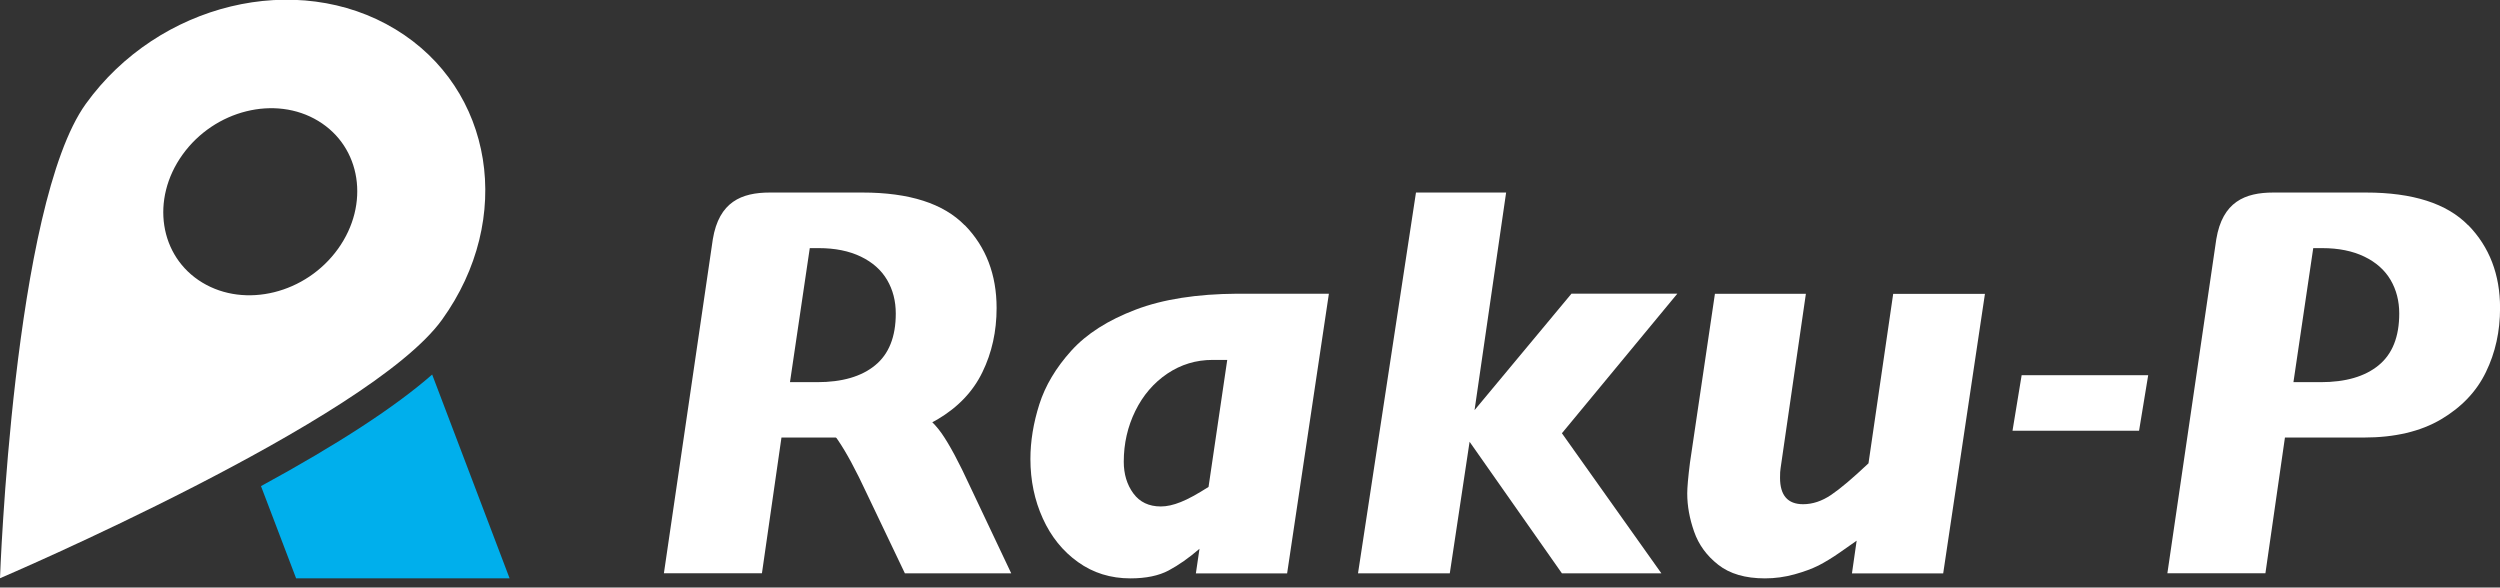 <svg width="200" height="47" viewBox="0 0 200 47" fill="none" xmlns="http://www.w3.org/2000/svg">
<rect x="0" y="0" width="200" height="47" fill="#333333" stroke="none"/>
<g clip-path="url(#clip0_383_5973)">
<path d="M134.184 23.497L124.953 34.66L132.911 45.867H124.953L117.567 35.341L115.983 45.867H108.641L113.278 15.403H120.49L117.964 32.81L125.72 23.491H134.184V23.497Z" fill="white"/>
<path d="M158.797 23.497L155.455 45.873H148.156L148.532 43.255C148.238 43.462 147.786 43.777 147.182 44.202C146.572 44.627 146.006 44.969 145.489 45.236C144.967 45.497 144.324 45.737 143.557 45.949C142.789 46.161 142 46.27 141.195 46.27C139.627 46.27 138.381 45.906 137.461 45.182C136.536 44.458 135.893 43.576 135.529 42.531C135.164 41.491 134.979 40.474 134.979 39.477C134.979 39.009 135.05 38.188 135.197 37.017L137.194 23.503H144.471L142.447 37.458C142.414 37.632 142.403 37.888 142.403 38.226C142.403 39.63 143.018 40.337 144.248 40.337C145.01 40.337 145.756 40.087 146.491 39.592C147.225 39.096 148.222 38.253 149.479 37.066L151.455 23.508H158.797V23.497Z" fill="white"/>
<path d="M171.855 30.018L171.125 34.459H161.001L161.731 30.018H171.855Z" fill="white"/>
<path d="M72.609 32.287C73.784 32.962 74.688 33.752 75.325 34.66C75.961 35.569 76.718 36.985 77.6 38.901L80.898 45.867H72.391L69.359 39.516C68.466 37.594 67.688 36.157 67.029 35.199C66.371 34.241 65.794 33.648 65.293 33.419" fill="white"/>
<path d="M98.958 23.497C95.757 23.519 93.058 23.933 90.87 24.765C88.643 25.609 86.918 26.708 85.693 28.069C84.469 29.43 83.62 30.856 83.146 32.347C82.672 33.839 82.433 35.297 82.433 36.723C82.433 38.438 82.765 40.022 83.424 41.475C84.082 42.928 85.018 44.093 86.238 44.964C87.451 45.835 88.85 46.27 90.434 46.27C91.68 46.27 92.704 46.058 93.498 45.633C94.293 45.209 95.115 44.632 95.959 43.903L95.67 45.873H102.969L106.311 23.497H98.969H98.958ZM94.462 40.163C93.869 40.403 93.335 40.517 92.867 40.517C91.915 40.517 91.18 40.169 90.668 39.472C90.156 38.775 89.901 37.926 89.901 36.936C89.901 35.482 90.211 34.127 90.826 32.875C91.441 31.623 92.296 30.627 93.384 29.892C94.478 29.158 95.681 28.793 96.998 28.793H98.179L96.683 38.955C95.784 39.526 95.044 39.935 94.462 40.163Z" fill="white"/>
<path d="M77.175 18.021C75.477 16.28 72.75 15.403 69 15.403H61.581C59.328 15.403 57.521 16.144 57.026 19.137L53.112 45.862H60.955L62.517 35.003H68.826C71.302 35.003 73.36 34.519 75.003 33.55C76.642 32.581 77.845 31.324 78.596 29.767C79.352 28.216 79.728 26.507 79.728 24.645C79.728 21.962 78.879 19.752 77.181 18.011L77.175 18.021ZM70.012 29.223C68.913 30.126 67.367 30.573 65.375 30.573H63.198L64.782 19.85H65.505C66.812 19.85 67.933 20.079 68.869 20.53C69.805 20.982 70.508 21.608 70.97 22.398C71.433 23.187 71.662 24.085 71.662 25.081C71.662 26.942 71.112 28.325 70.012 29.223Z" fill="white"/>
<path d="M197.453 18.021C195.755 16.28 193.028 15.403 189.277 15.403H181.859C179.605 15.403 177.798 16.144 177.303 19.137L173.39 45.862H181.233L182.795 35.003H189.103C191.58 35.003 193.637 34.519 195.281 33.55C196.919 32.581 198.122 31.324 198.873 29.767C199.63 28.216 200.005 26.507 200.005 24.645C200.005 21.962 199.156 19.752 197.458 18.011L197.453 18.021ZM190.29 29.223C189.19 30.126 187.645 30.573 185.652 30.573H183.475L185.059 19.85H185.783C187.089 19.85 188.211 20.079 189.147 20.53C190.083 20.982 190.785 21.608 191.248 22.398C191.71 23.187 191.939 24.085 191.939 25.081C191.939 26.942 191.389 28.325 190.29 29.223Z" fill="white"/>
<path d="M20.879 38.889L23.688 46.265H40.767L34.573 29.963C31.623 32.548 27.04 35.537 20.879 38.889Z" fill="#00AFEC"/>
<path d="M31.629 2.34C23.758 -2.428 12.671 0.25 6.864 8.311C1.056 16.378 0 46.259 0 46.259C0 46.259 29.555 33.637 35.363 25.576C41.17 17.51 39.499 7.108 31.629 2.34ZM27.04 19.91C24.477 23.481 19.616 24.683 16.182 22.604C12.747 20.525 12.04 15.942 14.603 12.372C17.167 8.801 22.027 7.593 25.462 9.677C28.896 11.757 29.604 16.34 27.04 19.91Z" fill="white"/>
</g>
<defs>
<clipPath id="clip0_383_5973">
<rect width="200" height="46.287" fill="white"/>
</clipPath>
</defs>
</svg>
